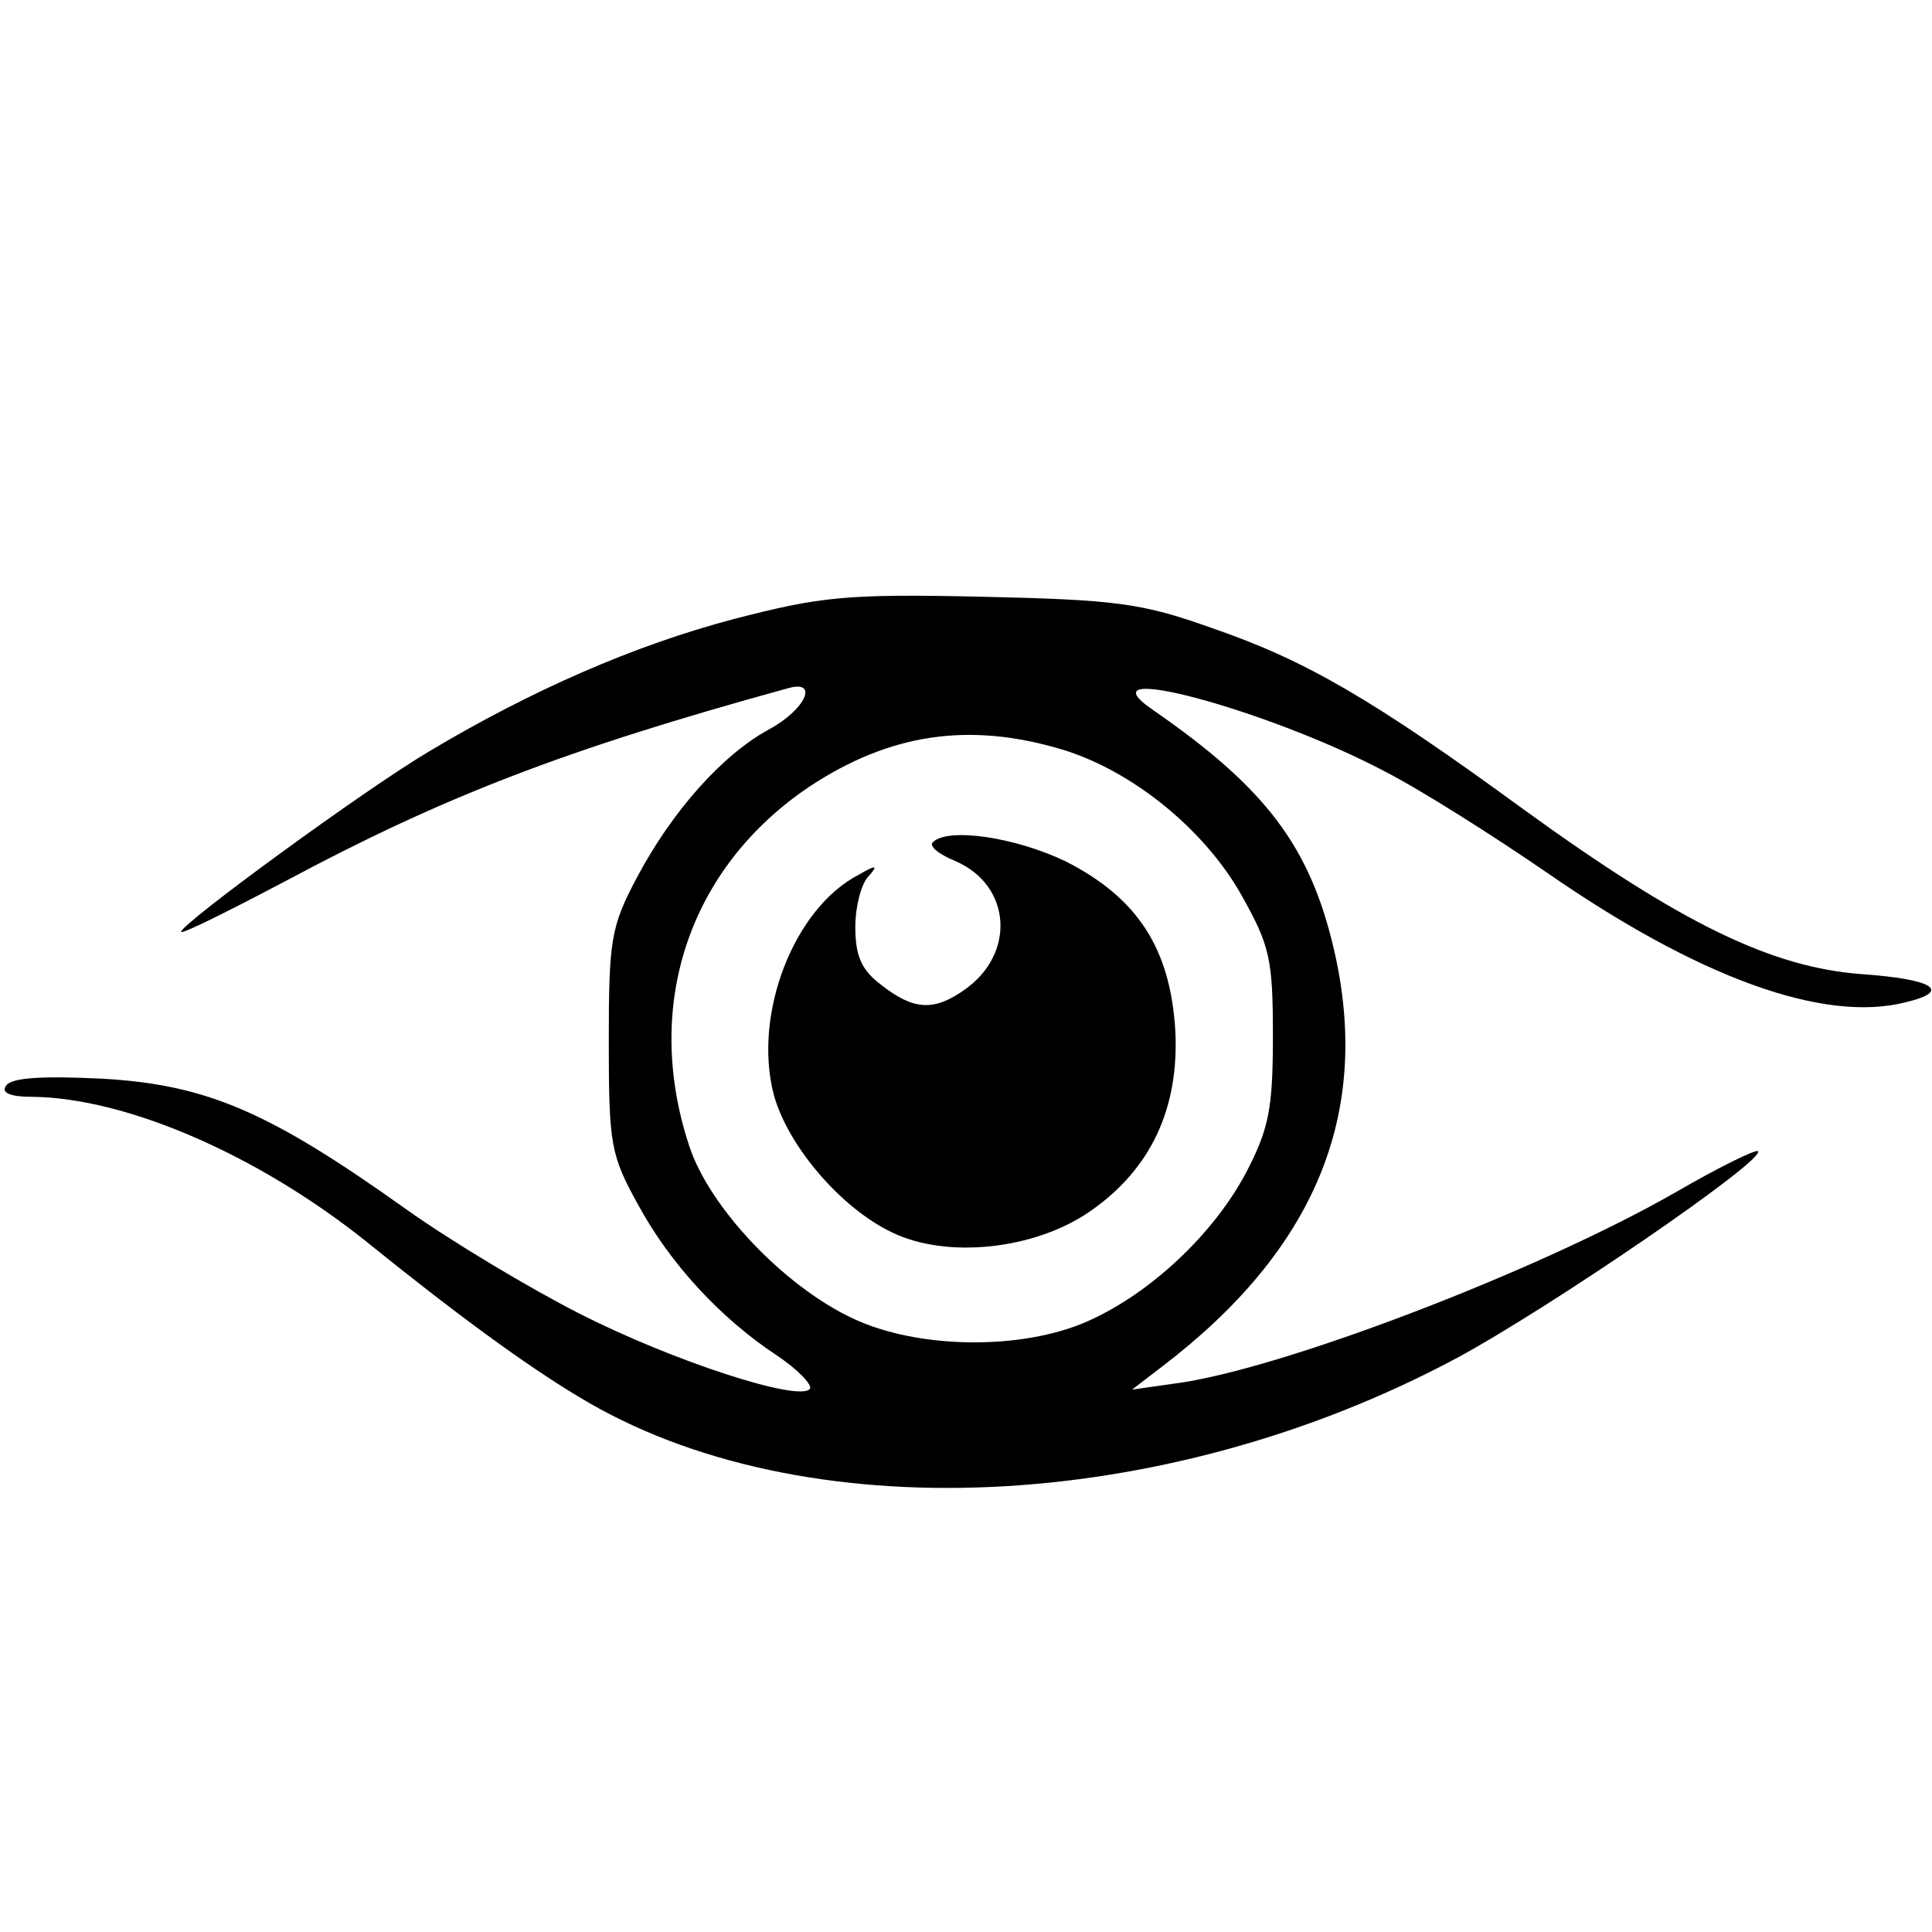 <?xml version="1.0" standalone="no"?>
<!DOCTYPE svg PUBLIC "-//W3C//DTD SVG 20010904//EN"
 "http://www.w3.org/TR/2001/REC-SVG-20010904/DTD/svg10.dtd">
<svg version="1.0" xmlns="http://www.w3.org/2000/svg"
 width="192pt" height="192pt" viewBox="0 0 192 192"
 preserveAspectRatio="xMidYMid meet">

<g transform="translate(0,192) scale(0.1,-0.1)"
fill="#000000" stroke="none">
<path d="M730 1305 c-99 -26 -202 -71 -304 -132 -64 -38 -246 -171 -246 -179
0 -3 46 20 103 50 157 84 278 131 500 192 31 9 18 -21 -19 -41 -46 -25 -96
-81 -131 -147 -26 -49 -28 -62 -28 -163 0 -103 2 -113 29 -162 32 -59 82 -113
138 -150 21 -14 35 -29 33 -33 -9 -14 -136 27 -230 75 -49 25 -126 71 -171
103 -136 97 -198 124 -302 130 -61 3 -91 1 -96 -7 -5 -7 4 -11 26 -11 93 -1
223 -57 331 -143 89 -72 160 -124 212 -155 220 -134 580 -118 872 38 93 50
309 198 300 206 -2 2 -39 -16 -82 -41 -138 -79 -395 -177 -498 -190 l-42 -6
30 23 c152 116 208 251 171 413 -24 104 -68 162 -181 240 -72 50 114 0 230
-61 39 -20 111 -66 162 -101 150 -104 275 -150 357 -129 46 11 28 23 -45 28
-89 7 -178 50 -334 163 -152 111 -218 149 -311 181 -70 25 -96 28 -229 31
-134 3 -160 0 -245 -22z m326 -130 c69 -21 141 -79 178 -145 28 -50 31 -63 31
-140 0 -72 -4 -92 -27 -136 -32 -60 -94 -119 -157 -147 -65 -29 -169 -28 -234
3 -68 32 -142 110 -162 171 -46 139 -1 276 119 357 80 53 159 65 252 37z"/>
<path d="M927 1083 c-4 -4 6 -12 23 -19 55 -24 60 -92 8 -128 -30 -21 -50 -20
-82 5 -20 15 -26 29 -26 58 0 20 6 43 13 50 10 11 8 12 -9 2 -65 -33 -106
-139 -85 -219 14 -51 67 -113 118 -137 54 -26 141 -17 196 21 61 42 89 103 85
180 -5 82 -38 132 -109 168 -50 24 -117 34 -132 19z"/>
</g>
</svg>
